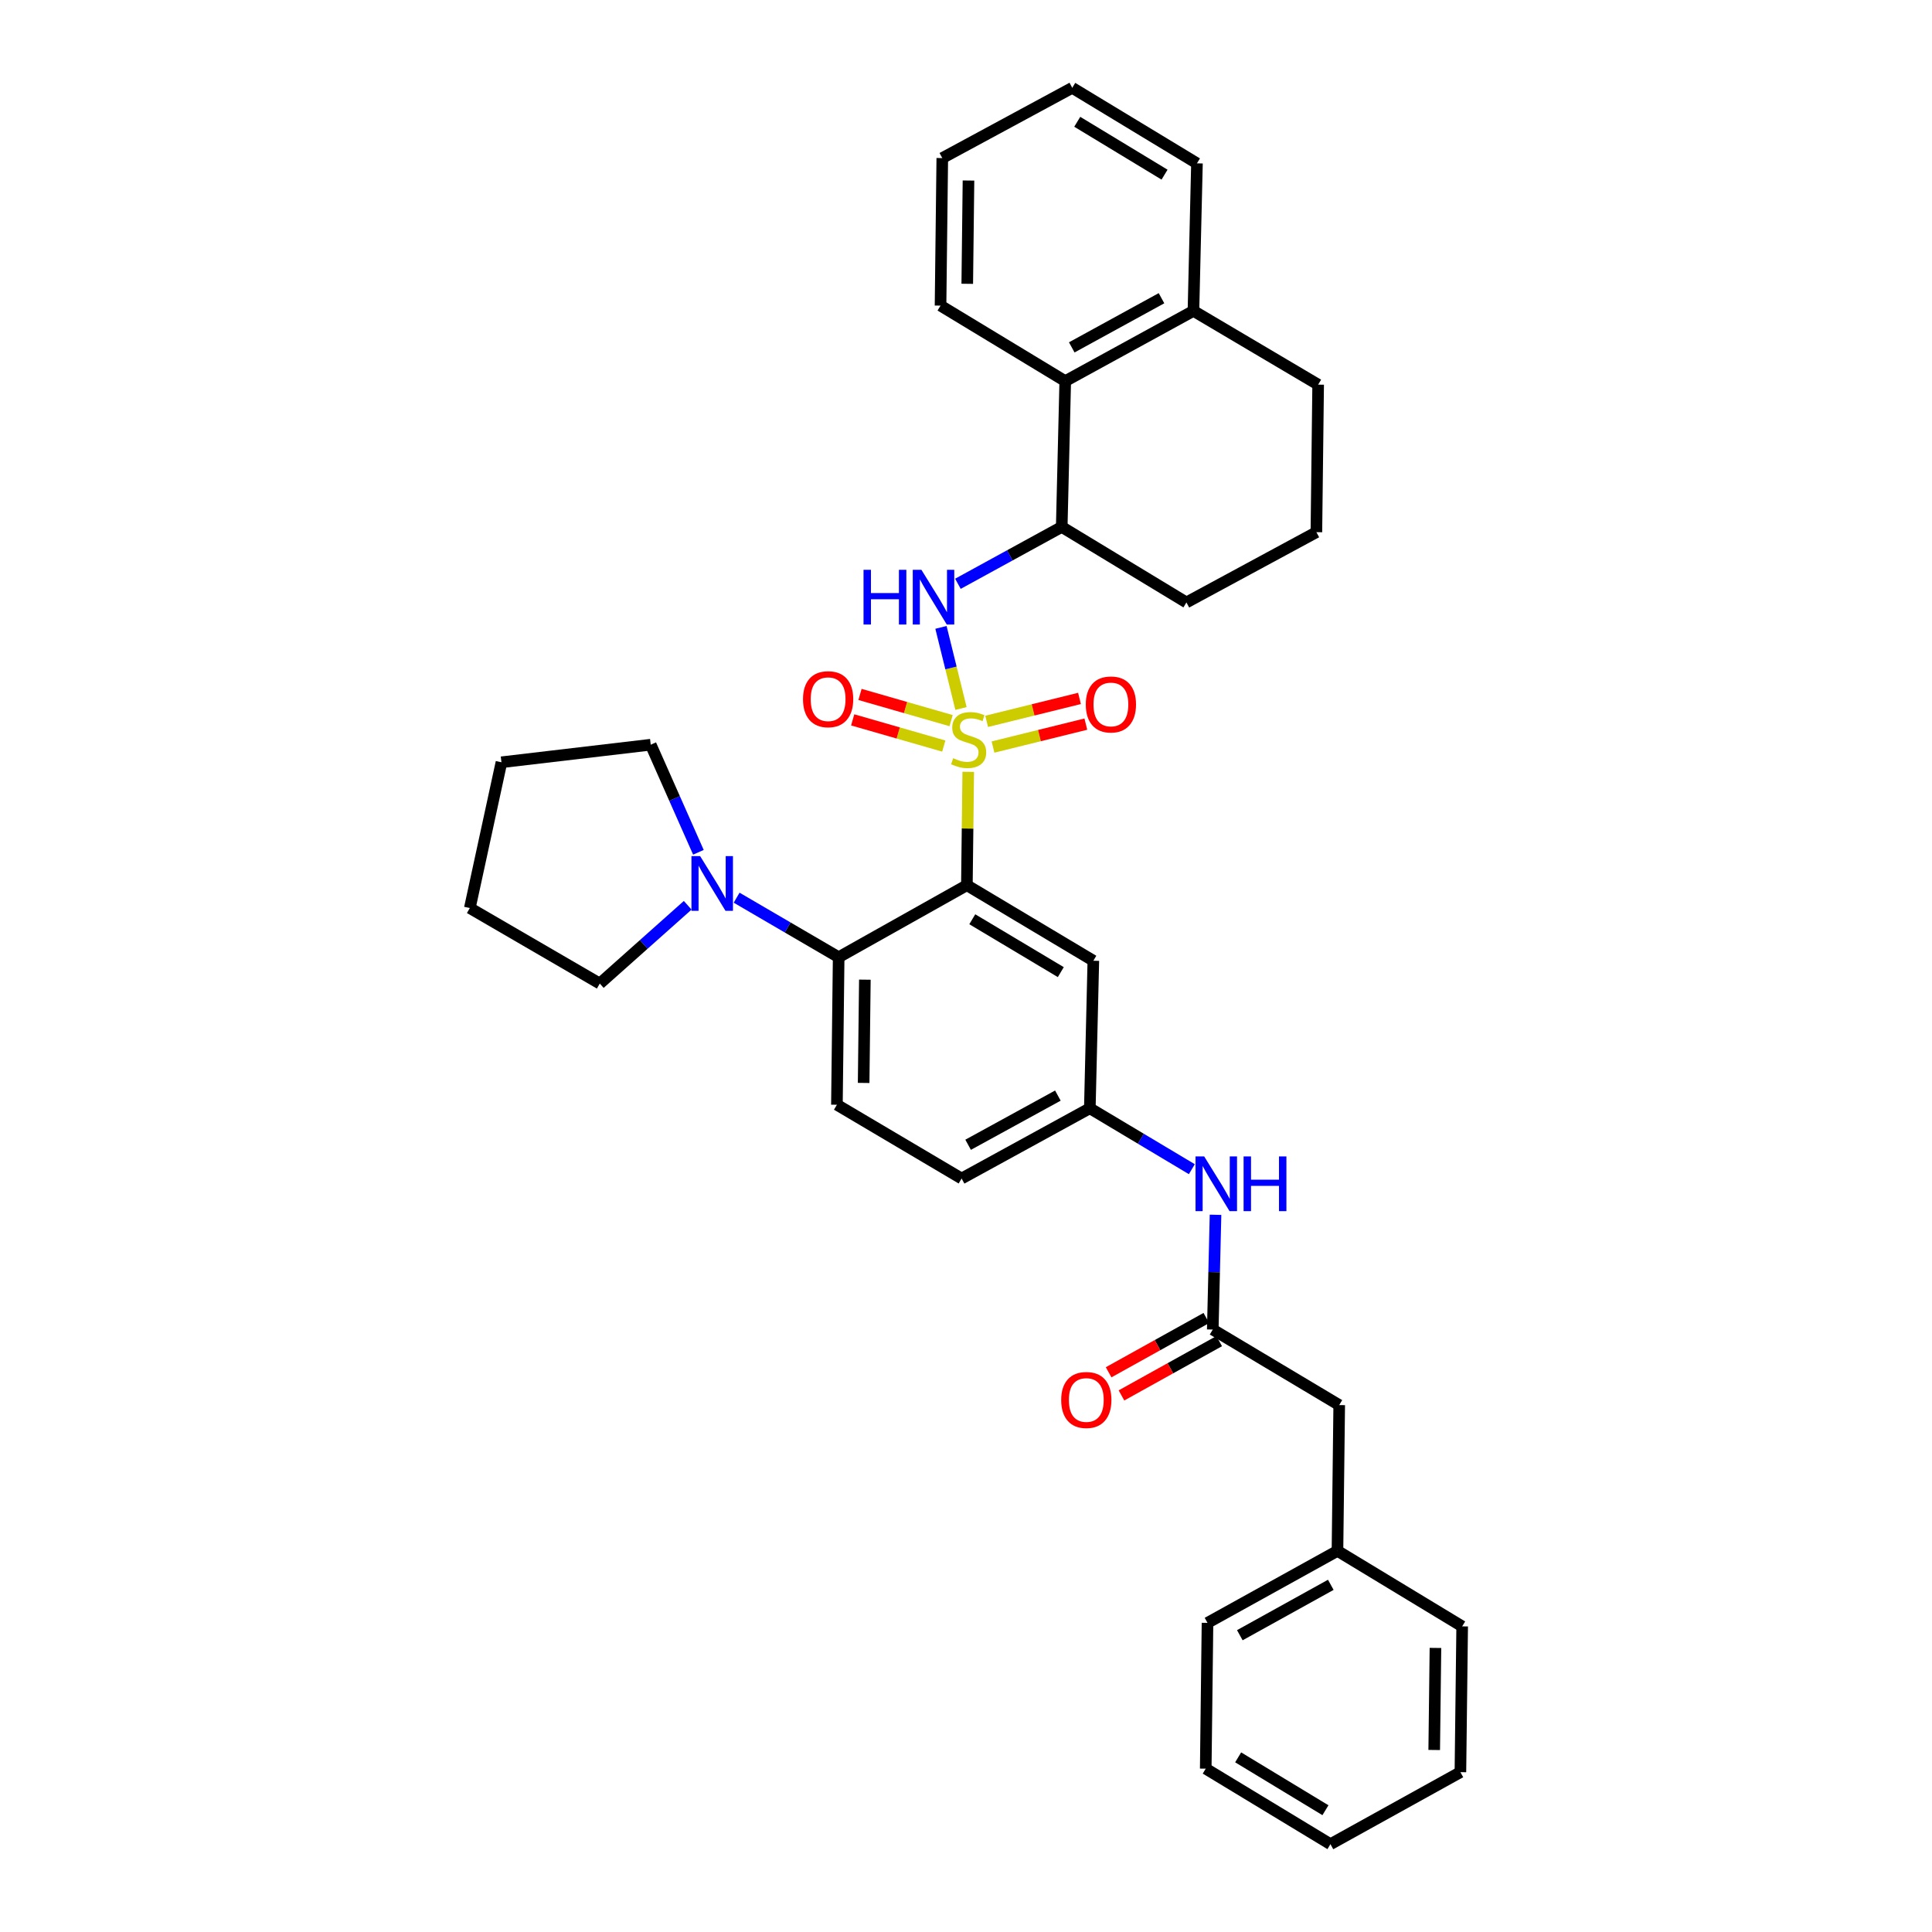 <?xml version='1.0' encoding='iso-8859-1'?>
<svg version='1.1' baseProfile='full'
              xmlns='http://www.w3.org/2000/svg'
                      xmlns:rdkit='http://www.rdkit.org/xml'
                      xmlns:xlink='http://www.w3.org/1999/xlink'
                  xml:space='preserve'
width='1000px' height='1000px' viewBox='0 0 1000 1000'>
<!-- END OF HEADER -->
<rect style='opacity:1.0;fill:#FFFFFF;stroke:none' width='1000' height='1000' x='0' y='0'> </rect>
<path class='bond-0' d='M 693.177,727.269 L 692.271,802.728' style='fill:none;fill-rule:evenodd;stroke:#000000;stroke-width:6px;stroke-linecap:butt;stroke-linejoin:miter;stroke-opacity:1' />
<path class='bond-1' d='M 693.177,727.269 L 627.724,688.177' style='fill:none;fill-rule:evenodd;stroke:#000000;stroke-width:6px;stroke-linecap:butt;stroke-linejoin:miter;stroke-opacity:1' />
<path class='bond-2' d='M 616.897,605.172 L 590.494,589.403' style='fill:none;fill-rule:evenodd;stroke:#0000FF;stroke-width:6px;stroke-linecap:butt;stroke-linejoin:miter;stroke-opacity:1' />
<path class='bond-2' d='M 590.494,589.403 L 564.09,573.633' style='fill:none;fill-rule:evenodd;stroke:#000000;stroke-width:6px;stroke-linecap:butt;stroke-linejoin:miter;stroke-opacity:1' />
<path class='bond-3' d='M 629.156,628.772 L 628.44,658.474' style='fill:none;fill-rule:evenodd;stroke:#0000FF;stroke-width:6px;stroke-linecap:butt;stroke-linejoin:miter;stroke-opacity:1' />
<path class='bond-3' d='M 628.44,658.474 L 627.724,688.177' style='fill:none;fill-rule:evenodd;stroke:#000000;stroke-width:6px;stroke-linecap:butt;stroke-linejoin:miter;stroke-opacity:1' />
<path class='bond-4' d='M 624.398,682.19 L 599.107,696.242' style='fill:none;fill-rule:evenodd;stroke:#000000;stroke-width:6px;stroke-linecap:butt;stroke-linejoin:miter;stroke-opacity:1' />
<path class='bond-4' d='M 599.107,696.242 L 573.817,710.294' style='fill:none;fill-rule:evenodd;stroke:#FF0000;stroke-width:6px;stroke-linecap:butt;stroke-linejoin:miter;stroke-opacity:1' />
<path class='bond-4' d='M 631.051,694.164 L 605.76,708.216' style='fill:none;fill-rule:evenodd;stroke:#000000;stroke-width:6px;stroke-linecap:butt;stroke-linejoin:miter;stroke-opacity:1' />
<path class='bond-4' d='M 605.76,708.216 L 580.47,722.268' style='fill:none;fill-rule:evenodd;stroke:#FF0000;stroke-width:6px;stroke-linecap:butt;stroke-linejoin:miter;stroke-opacity:1' />
<path class='bond-5' d='M 692.271,802.728 L 625,839.994' style='fill:none;fill-rule:evenodd;stroke:#000000;stroke-width:6px;stroke-linecap:butt;stroke-linejoin:miter;stroke-opacity:1' />
<path class='bond-5' d='M 688.818,820.3 L 641.728,846.386' style='fill:none;fill-rule:evenodd;stroke:#000000;stroke-width:6px;stroke-linecap:butt;stroke-linejoin:miter;stroke-opacity:1' />
<path class='bond-6' d='M 692.271,802.728 L 756.818,841.813' style='fill:none;fill-rule:evenodd;stroke:#000000;stroke-width:6px;stroke-linecap:butt;stroke-linejoin:miter;stroke-opacity:1' />
<path class='bond-7' d='M 625,839.994 L 624.087,915.454' style='fill:none;fill-rule:evenodd;stroke:#000000;stroke-width:6px;stroke-linecap:butt;stroke-linejoin:miter;stroke-opacity:1' />
<path class='bond-8' d='M 497.725,610.001 L 564.09,573.633' style='fill:none;fill-rule:evenodd;stroke:#000000;stroke-width:6px;stroke-linecap:butt;stroke-linejoin:miter;stroke-opacity:1' />
<path class='bond-8' d='M 501.097,592.533 L 547.553,567.076' style='fill:none;fill-rule:evenodd;stroke:#000000;stroke-width:6px;stroke-linecap:butt;stroke-linejoin:miter;stroke-opacity:1' />
<path class='bond-9' d='M 497.725,610.001 L 433.185,571.814' style='fill:none;fill-rule:evenodd;stroke:#000000;stroke-width:6px;stroke-linecap:butt;stroke-linejoin:miter;stroke-opacity:1' />
<path class='bond-10' d='M 564.09,573.633 L 565.909,497.276' style='fill:none;fill-rule:evenodd;stroke:#000000;stroke-width:6px;stroke-linecap:butt;stroke-linejoin:miter;stroke-opacity:1' />
<path class='bond-11' d='M 565.909,497.276 L 500.457,458.184' style='fill:none;fill-rule:evenodd;stroke:#000000;stroke-width:6px;stroke-linecap:butt;stroke-linejoin:miter;stroke-opacity:1' />
<path class='bond-11' d='M 549.068,503.172 L 503.251,475.807' style='fill:none;fill-rule:evenodd;stroke:#000000;stroke-width:6px;stroke-linecap:butt;stroke-linejoin:miter;stroke-opacity:1' />
<path class='bond-12' d='M 500.457,458.184 L 434.091,495.457' style='fill:none;fill-rule:evenodd;stroke:#000000;stroke-width:6px;stroke-linecap:butt;stroke-linejoin:miter;stroke-opacity:1' />
<path class='bond-13' d='M 500.457,458.184 L 500.809,428.841' style='fill:none;fill-rule:evenodd;stroke:#000000;stroke-width:6px;stroke-linecap:butt;stroke-linejoin:miter;stroke-opacity:1' />
<path class='bond-13' d='M 500.809,428.841 L 501.161,399.498' style='fill:none;fill-rule:evenodd;stroke:#CCCC00;stroke-width:6px;stroke-linecap:butt;stroke-linejoin:miter;stroke-opacity:1' />
<path class='bond-14' d='M 434.091,495.457 L 433.185,571.814' style='fill:none;fill-rule:evenodd;stroke:#000000;stroke-width:6px;stroke-linecap:butt;stroke-linejoin:miter;stroke-opacity:1' />
<path class='bond-14' d='M 447.652,507.073 L 447.018,560.523' style='fill:none;fill-rule:evenodd;stroke:#000000;stroke-width:6px;stroke-linecap:butt;stroke-linejoin:miter;stroke-opacity:1' />
<path class='bond-15' d='M 434.091,495.457 L 407.682,480.049' style='fill:none;fill-rule:evenodd;stroke:#000000;stroke-width:6px;stroke-linecap:butt;stroke-linejoin:miter;stroke-opacity:1' />
<path class='bond-15' d='M 407.682,480.049 L 381.273,464.642' style='fill:none;fill-rule:evenodd;stroke:#0000FF;stroke-width:6px;stroke-linecap:butt;stroke-linejoin:miter;stroke-opacity:1' />
<path class='bond-16' d='M 355.95,468.571 L 333.202,488.833' style='fill:none;fill-rule:evenodd;stroke:#0000FF;stroke-width:6px;stroke-linecap:butt;stroke-linejoin:miter;stroke-opacity:1' />
<path class='bond-16' d='M 333.202,488.833 L 310.453,509.094' style='fill:none;fill-rule:evenodd;stroke:#000000;stroke-width:6px;stroke-linecap:butt;stroke-linejoin:miter;stroke-opacity:1' />
<path class='bond-17' d='M 361.495,441.147 L 349.158,413.302' style='fill:none;fill-rule:evenodd;stroke:#0000FF;stroke-width:6px;stroke-linecap:butt;stroke-linejoin:miter;stroke-opacity:1' />
<path class='bond-17' d='M 349.158,413.302 L 336.821,385.456' style='fill:none;fill-rule:evenodd;stroke:#000000;stroke-width:6px;stroke-linecap:butt;stroke-linejoin:miter;stroke-opacity:1' />
<path class='bond-18' d='M 492.283,372.995 L 468.708,366.216' style='fill:none;fill-rule:evenodd;stroke:#CCCC00;stroke-width:6px;stroke-linecap:butt;stroke-linejoin:miter;stroke-opacity:1' />
<path class='bond-18' d='M 468.708,366.216 L 445.134,359.438' style='fill:none;fill-rule:evenodd;stroke:#FF0000;stroke-width:6px;stroke-linecap:butt;stroke-linejoin:miter;stroke-opacity:1' />
<path class='bond-18' d='M 488.498,386.159 L 464.923,379.381' style='fill:none;fill-rule:evenodd;stroke:#CCCC00;stroke-width:6px;stroke-linecap:butt;stroke-linejoin:miter;stroke-opacity:1' />
<path class='bond-18' d='M 464.923,379.381 L 441.348,372.602' style='fill:none;fill-rule:evenodd;stroke:#FF0000;stroke-width:6px;stroke-linecap:butt;stroke-linejoin:miter;stroke-opacity:1' />
<path class='bond-19' d='M 513.981,386.67 L 538.006,380.736' style='fill:none;fill-rule:evenodd;stroke:#CCCC00;stroke-width:6px;stroke-linecap:butt;stroke-linejoin:miter;stroke-opacity:1' />
<path class='bond-19' d='M 538.006,380.736 L 562.031,374.803' style='fill:none;fill-rule:evenodd;stroke:#FF0000;stroke-width:6px;stroke-linecap:butt;stroke-linejoin:miter;stroke-opacity:1' />
<path class='bond-19' d='M 510.696,373.372 L 534.722,367.438' style='fill:none;fill-rule:evenodd;stroke:#CCCC00;stroke-width:6px;stroke-linecap:butt;stroke-linejoin:miter;stroke-opacity:1' />
<path class='bond-19' d='M 534.722,367.438 L 558.747,361.504' style='fill:none;fill-rule:evenodd;stroke:#FF0000;stroke-width:6px;stroke-linecap:butt;stroke-linejoin:miter;stroke-opacity:1' />
<path class='bond-20' d='M 497.408,366.716 L 492.226,345.725' style='fill:none;fill-rule:evenodd;stroke:#CCCC00;stroke-width:6px;stroke-linecap:butt;stroke-linejoin:miter;stroke-opacity:1' />
<path class='bond-20' d='M 492.226,345.725 L 487.044,324.735' style='fill:none;fill-rule:evenodd;stroke:#0000FF;stroke-width:6px;stroke-linecap:butt;stroke-linejoin:miter;stroke-opacity:1' />
<path class='bond-21' d='M 310.453,509.094 L 243.182,470.002' style='fill:none;fill-rule:evenodd;stroke:#000000;stroke-width:6px;stroke-linecap:butt;stroke-linejoin:miter;stroke-opacity:1' />
<path class='bond-22' d='M 336.821,385.456 L 259.551,394.55' style='fill:none;fill-rule:evenodd;stroke:#000000;stroke-width:6px;stroke-linecap:butt;stroke-linejoin:miter;stroke-opacity:1' />
<path class='bond-23' d='M 495.814,302.17 L 522.681,287.451' style='fill:none;fill-rule:evenodd;stroke:#0000FF;stroke-width:6px;stroke-linecap:butt;stroke-linejoin:miter;stroke-opacity:1' />
<path class='bond-23' d='M 522.681,287.451 L 549.548,272.731' style='fill:none;fill-rule:evenodd;stroke:#000000;stroke-width:6px;stroke-linecap:butt;stroke-linejoin:miter;stroke-opacity:1' />
<path class='bond-24' d='M 551.367,197.272 L 617.725,160.912' style='fill:none;fill-rule:evenodd;stroke:#000000;stroke-width:6px;stroke-linecap:butt;stroke-linejoin:miter;stroke-opacity:1' />
<path class='bond-24' d='M 554.738,179.805 L 601.189,154.353' style='fill:none;fill-rule:evenodd;stroke:#000000;stroke-width:6px;stroke-linecap:butt;stroke-linejoin:miter;stroke-opacity:1' />
<path class='bond-25' d='M 551.367,197.272 L 549.548,272.731' style='fill:none;fill-rule:evenodd;stroke:#000000;stroke-width:6px;stroke-linecap:butt;stroke-linejoin:miter;stroke-opacity:1' />
<path class='bond-26' d='M 551.367,197.272 L 486.82,158.187' style='fill:none;fill-rule:evenodd;stroke:#000000;stroke-width:6px;stroke-linecap:butt;stroke-linejoin:miter;stroke-opacity:1' />
<path class='bond-27' d='M 617.725,160.912 L 682.272,199.09' style='fill:none;fill-rule:evenodd;stroke:#000000;stroke-width:6px;stroke-linecap:butt;stroke-linejoin:miter;stroke-opacity:1' />
<path class='bond-28' d='M 617.725,160.912 L 619.544,84.546' style='fill:none;fill-rule:evenodd;stroke:#000000;stroke-width:6px;stroke-linecap:butt;stroke-linejoin:miter;stroke-opacity:1' />
<path class='bond-29' d='M 549.548,272.731 L 614.087,311.823' style='fill:none;fill-rule:evenodd;stroke:#000000;stroke-width:6px;stroke-linecap:butt;stroke-linejoin:miter;stroke-opacity:1' />
<path class='bond-30' d='M 681.359,275.455 L 614.087,311.823' style='fill:none;fill-rule:evenodd;stroke:#000000;stroke-width:6px;stroke-linecap:butt;stroke-linejoin:miter;stroke-opacity:1' />
<path class='bond-31' d='M 681.359,275.455 L 682.272,199.09' style='fill:none;fill-rule:evenodd;stroke:#000000;stroke-width:6px;stroke-linecap:butt;stroke-linejoin:miter;stroke-opacity:1' />
<path class='bond-32' d='M 486.82,158.187 L 487.725,81.822' style='fill:none;fill-rule:evenodd;stroke:#000000;stroke-width:6px;stroke-linecap:butt;stroke-linejoin:miter;stroke-opacity:1' />
<path class='bond-32' d='M 500.652,146.895 L 501.286,93.439' style='fill:none;fill-rule:evenodd;stroke:#000000;stroke-width:6px;stroke-linecap:butt;stroke-linejoin:miter;stroke-opacity:1' />
<path class='bond-33' d='M 619.544,84.546 L 554.997,45.455' style='fill:none;fill-rule:evenodd;stroke:#000000;stroke-width:6px;stroke-linecap:butt;stroke-linejoin:miter;stroke-opacity:1' />
<path class='bond-33' d='M 602.766,90.399 L 557.583,63.035' style='fill:none;fill-rule:evenodd;stroke:#000000;stroke-width:6px;stroke-linecap:butt;stroke-linejoin:miter;stroke-opacity:1' />
<path class='bond-34' d='M 487.725,81.822 L 554.997,45.455' style='fill:none;fill-rule:evenodd;stroke:#000000;stroke-width:6px;stroke-linecap:butt;stroke-linejoin:miter;stroke-opacity:1' />
<path class='bond-35' d='M 243.182,470.002 L 259.551,394.55' style='fill:none;fill-rule:evenodd;stroke:#000000;stroke-width:6px;stroke-linecap:butt;stroke-linejoin:miter;stroke-opacity:1' />
<path class='bond-36' d='M 624.087,915.454 L 688.634,954.545' style='fill:none;fill-rule:evenodd;stroke:#000000;stroke-width:6px;stroke-linecap:butt;stroke-linejoin:miter;stroke-opacity:1' />
<path class='bond-36' d='M 640.865,909.601 L 686.047,936.965' style='fill:none;fill-rule:evenodd;stroke:#000000;stroke-width:6px;stroke-linecap:butt;stroke-linejoin:miter;stroke-opacity:1' />
<path class='bond-37' d='M 688.634,954.545 L 755.905,917.272' style='fill:none;fill-rule:evenodd;stroke:#000000;stroke-width:6px;stroke-linecap:butt;stroke-linejoin:miter;stroke-opacity:1' />
<path class='bond-38' d='M 755.905,917.272 L 756.818,841.813' style='fill:none;fill-rule:evenodd;stroke:#000000;stroke-width:6px;stroke-linecap:butt;stroke-linejoin:miter;stroke-opacity:1' />
<path class='bond-38' d='M 742.345,905.788 L 742.984,852.966' style='fill:none;fill-rule:evenodd;stroke:#000000;stroke-width:6px;stroke-linecap:butt;stroke-linejoin:miter;stroke-opacity:1' />
<path  class='atom-1' d='M 623.283 598.565
L 632.563 613.565
Q 633.483 615.045, 634.963 617.725
Q 636.443 620.405, 636.523 620.565
L 636.523 598.565
L 640.283 598.565
L 640.283 626.885
L 636.403 626.885
L 626.443 610.485
Q 625.283 608.565, 624.043 606.365
Q 622.843 604.165, 622.483 603.485
L 622.483 626.885
L 618.803 626.885
L 618.803 598.565
L 623.283 598.565
' fill='#0000FF'/>
<path  class='atom-1' d='M 643.683 598.565
L 647.523 598.565
L 647.523 610.605
L 662.003 610.605
L 662.003 598.565
L 665.843 598.565
L 665.843 626.885
L 662.003 626.885
L 662.003 613.805
L 647.523 613.805
L 647.523 626.885
L 643.683 626.885
L 643.683 598.565
' fill='#0000FF'/>
<path  class='atom-3' d='M 549.272 724.625
Q 549.272 717.825, 552.632 714.025
Q 555.992 710.225, 562.272 710.225
Q 568.552 710.225, 571.912 714.025
Q 575.272 717.825, 575.272 724.625
Q 575.272 731.505, 571.872 735.425
Q 568.472 739.305, 562.272 739.305
Q 556.032 739.305, 552.632 735.425
Q 549.272 731.545, 549.272 724.625
M 562.272 736.105
Q 566.592 736.105, 568.912 733.225
Q 571.272 730.305, 571.272 724.625
Q 571.272 719.065, 568.912 716.265
Q 566.592 713.425, 562.272 713.425
Q 557.952 713.425, 555.592 716.225
Q 553.272 719.025, 553.272 724.625
Q 553.272 730.345, 555.592 733.225
Q 557.952 736.105, 562.272 736.105
' fill='#FF0000'/>
<path  class='atom-12' d='M 362.378 443.111
L 371.658 458.111
Q 372.578 459.591, 374.058 462.271
Q 375.538 464.951, 375.618 465.111
L 375.618 443.111
L 379.378 443.111
L 379.378 471.431
L 375.498 471.431
L 365.538 455.031
Q 364.378 453.111, 363.138 450.911
Q 361.938 448.711, 361.578 448.031
L 361.578 471.431
L 357.898 471.431
L 357.898 443.111
L 362.378 443.111
' fill='#0000FF'/>
<path  class='atom-13' d='M 493.362 392.452
Q 493.682 392.572, 495.002 393.132
Q 496.322 393.692, 497.762 394.052
Q 499.242 394.372, 500.682 394.372
Q 503.362 394.372, 504.922 393.092
Q 506.482 391.772, 506.482 389.492
Q 506.482 387.932, 505.682 386.972
Q 504.922 386.012, 503.722 385.492
Q 502.522 384.972, 500.522 384.372
Q 498.002 383.612, 496.482 382.892
Q 495.002 382.172, 493.922 380.652
Q 492.882 379.132, 492.882 376.572
Q 492.882 373.012, 495.282 370.812
Q 497.722 368.612, 502.522 368.612
Q 505.802 368.612, 509.522 370.172
L 508.602 373.252
Q 505.202 371.852, 502.642 371.852
Q 499.882 371.852, 498.362 373.012
Q 496.842 374.132, 496.882 376.092
Q 496.882 377.612, 497.642 378.532
Q 498.442 379.452, 499.562 379.972
Q 500.722 380.492, 502.642 381.092
Q 505.202 381.892, 506.722 382.692
Q 508.242 383.492, 509.322 385.132
Q 510.442 386.732, 510.442 389.492
Q 510.442 393.412, 507.802 395.532
Q 505.202 397.612, 500.842 397.612
Q 498.322 397.612, 496.402 397.052
Q 494.522 396.532, 492.282 395.612
L 493.362 392.452
' fill='#CCCC00'/>
<path  class='atom-14' d='M 415.635 361.9
Q 415.635 355.1, 418.995 351.3
Q 422.355 347.5, 428.635 347.5
Q 434.915 347.5, 438.275 351.3
Q 441.635 355.1, 441.635 361.9
Q 441.635 368.78, 438.235 372.7
Q 434.835 376.58, 428.635 376.58
Q 422.395 376.58, 418.995 372.7
Q 415.635 368.82, 415.635 361.9
M 428.635 373.38
Q 432.955 373.38, 435.275 370.5
Q 437.635 367.58, 437.635 361.9
Q 437.635 356.34, 435.275 353.54
Q 432.955 350.7, 428.635 350.7
Q 424.315 350.7, 421.955 353.5
Q 419.635 356.3, 419.635 361.9
Q 419.635 367.62, 421.955 370.5
Q 424.315 373.38, 428.635 373.38
' fill='#FF0000'/>
<path  class='atom-15' d='M 562.003 364.624
Q 562.003 357.824, 565.363 354.024
Q 568.723 350.224, 575.003 350.224
Q 581.283 350.224, 584.643 354.024
Q 588.003 357.824, 588.003 364.624
Q 588.003 371.504, 584.603 375.424
Q 581.203 379.304, 575.003 379.304
Q 568.763 379.304, 565.363 375.424
Q 562.003 371.544, 562.003 364.624
M 575.003 376.104
Q 579.323 376.104, 581.643 373.224
Q 584.003 370.304, 584.003 364.624
Q 584.003 359.064, 581.643 356.264
Q 579.323 353.424, 575.003 353.424
Q 570.683 353.424, 568.323 356.224
Q 566.003 359.024, 566.003 364.624
Q 566.003 370.344, 568.323 373.224
Q 570.683 376.104, 575.003 376.104
' fill='#FF0000'/>
<path  class='atom-18' d='M 446.962 294.931
L 450.802 294.931
L 450.802 306.971
L 465.282 306.971
L 465.282 294.931
L 469.122 294.931
L 469.122 323.251
L 465.282 323.251
L 465.282 310.171
L 450.802 310.171
L 450.802 323.251
L 446.962 323.251
L 446.962 294.931
' fill='#0000FF'/>
<path  class='atom-18' d='M 476.922 294.931
L 486.202 309.931
Q 487.122 311.411, 488.602 314.091
Q 490.082 316.771, 490.162 316.931
L 490.162 294.931
L 493.922 294.931
L 493.922 323.251
L 490.042 323.251
L 480.082 306.851
Q 478.922 304.931, 477.682 302.731
Q 476.482 300.531, 476.122 299.851
L 476.122 323.251
L 472.442 323.251
L 472.442 294.931
L 476.922 294.931
' fill='#0000FF'/>
</svg>
